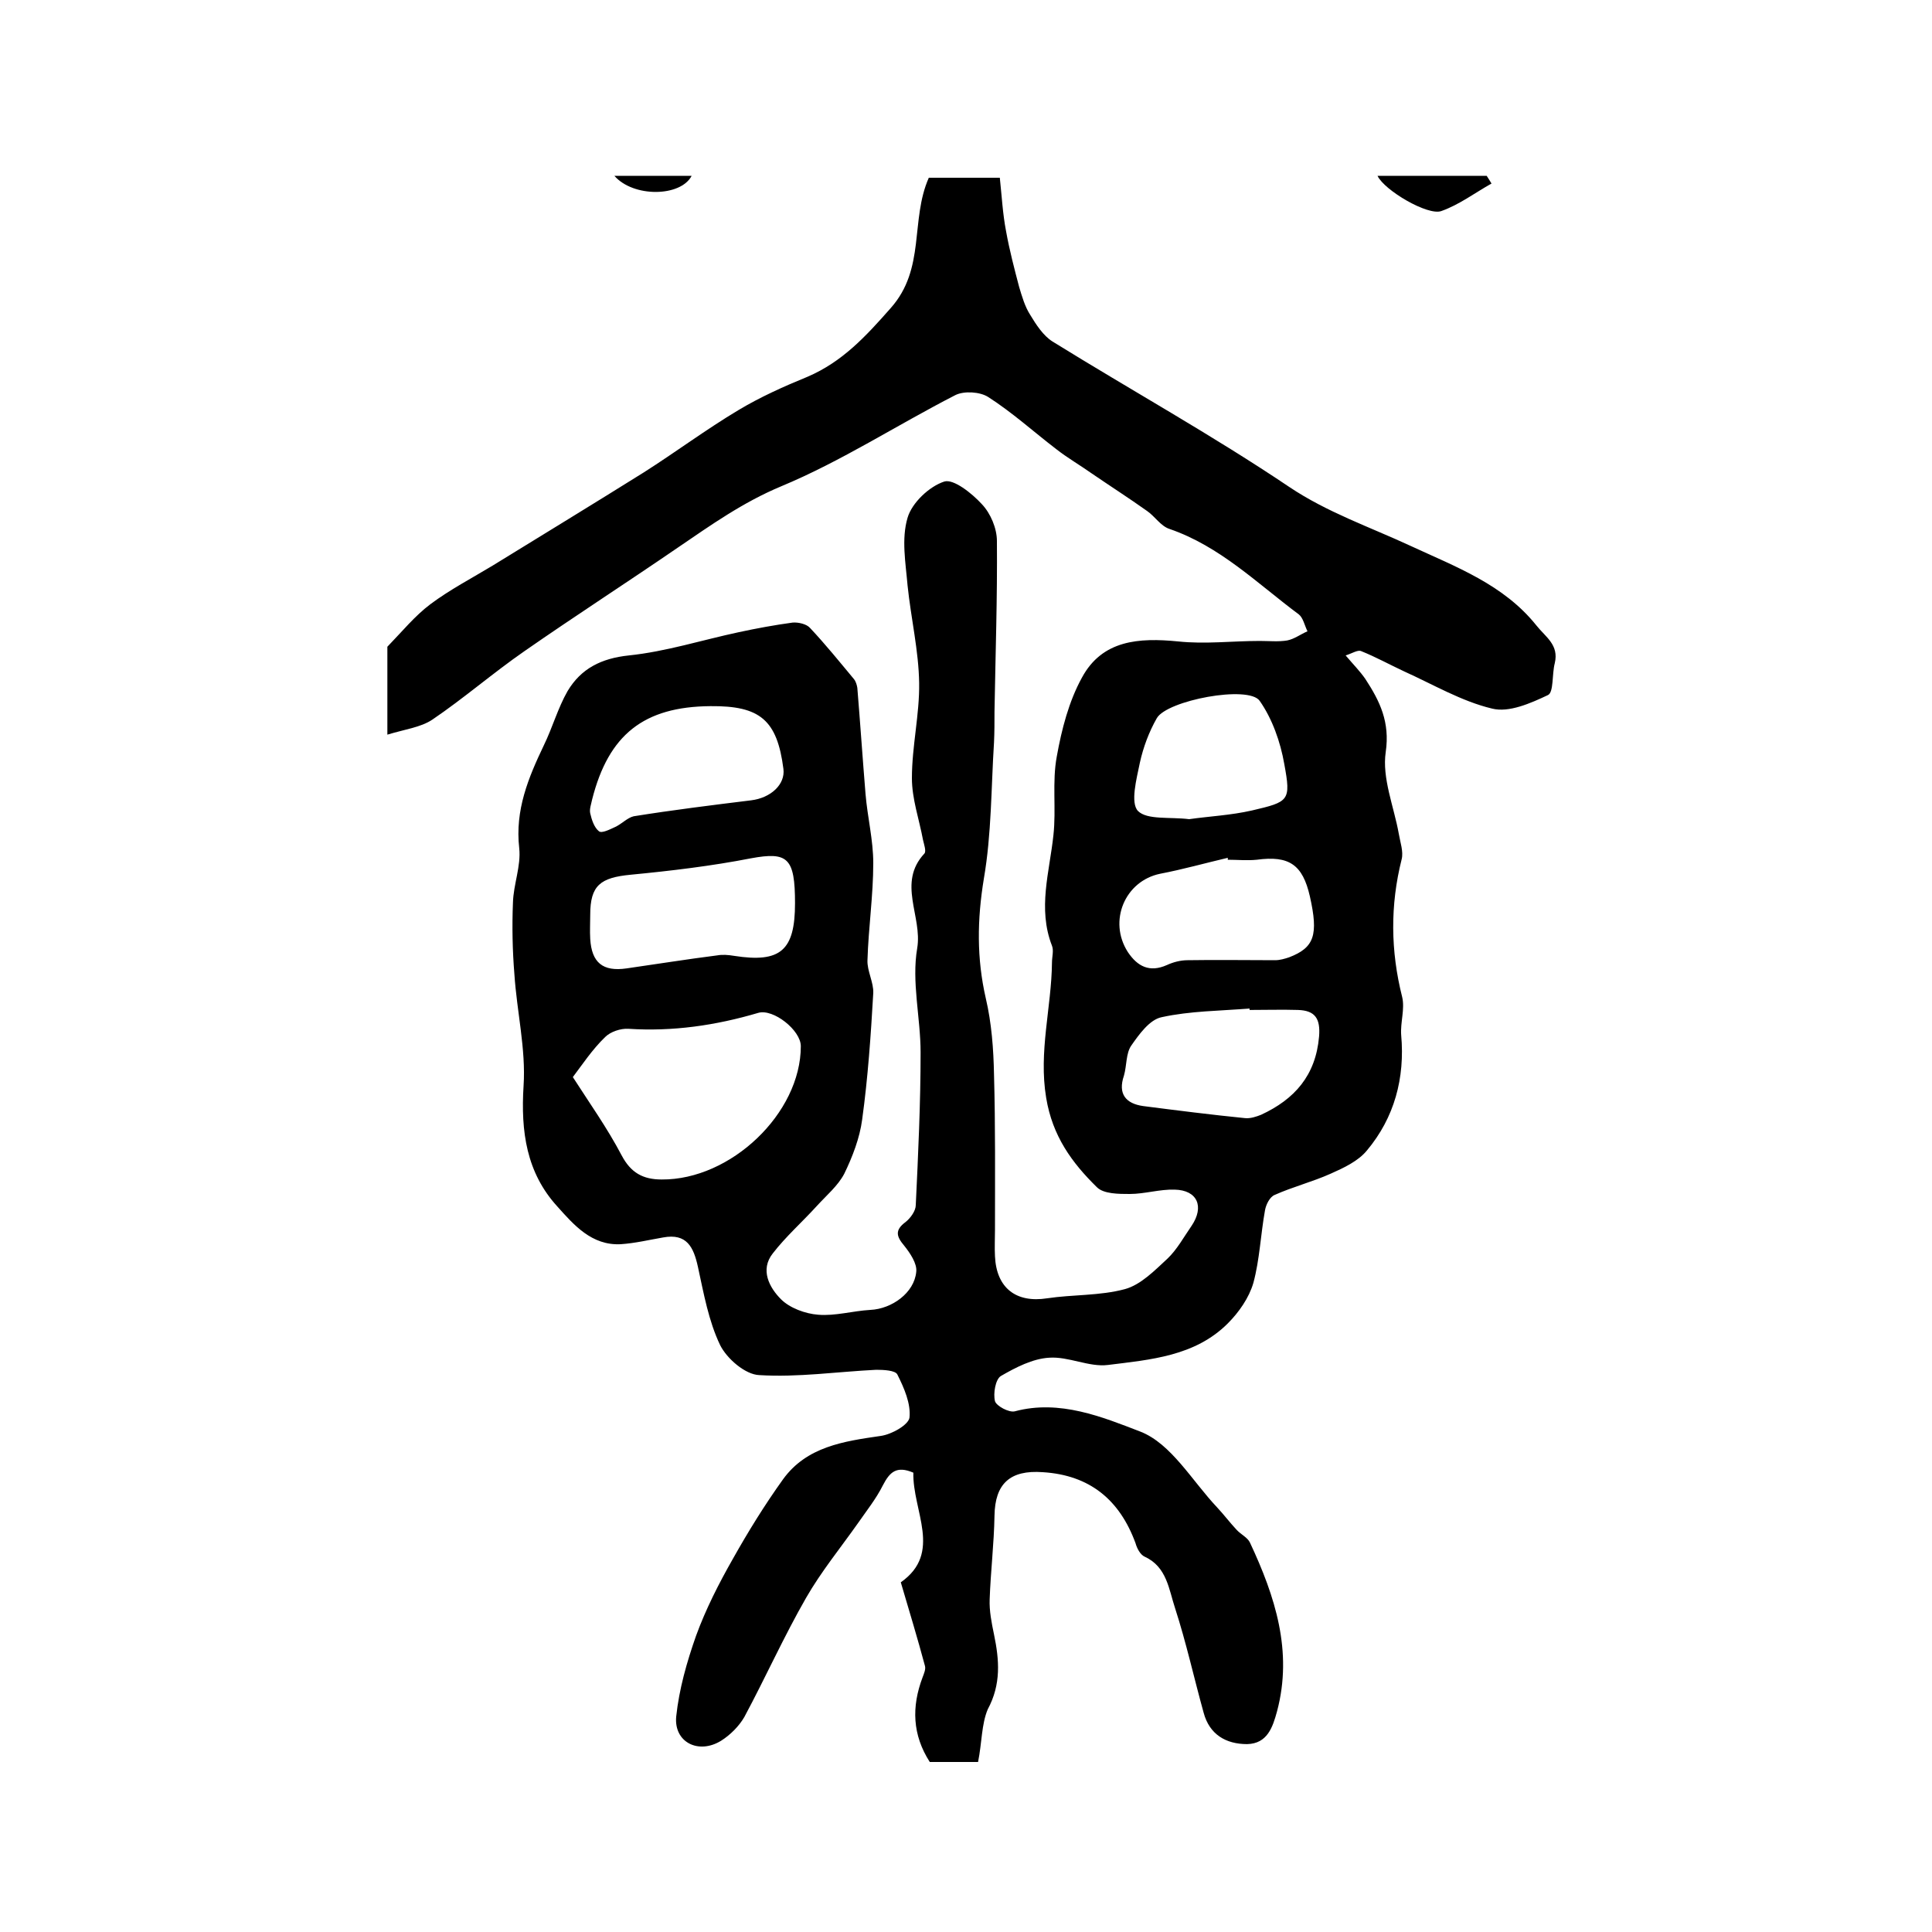 <?xml version="1.0" encoding="utf-8"?>
<!-- Generator: Adobe Illustrator 22.0.0, SVG Export Plug-In . SVG Version: 6.00 Build 0)  -->
<svg version="1.1" id="图层_1" xmlns="http://www.w3.org/2000/svg" xmlns:xlink="http://www.w3.org/1999/xlink" x="0px" y="0px"
	 viewBox="0 0 400 400" style="enable-background:new 0 0 400 400;" xml:space="preserve">
<style type="text/css">
	.st0{fill:#FFFFFF;}
</style>
<g>
	
	<path d="M202.5,364.8c-3.4,0-6.6,0-10,0c-3.6-5.6-3.8-11.4-1.5-17.5c0.3-0.8,0.7-1.7,0.5-2.4c-1.5-5.6-3.2-11.2-5-17.3
		c8.7-6.1,2.4-14.8,2.6-22.7c-3.5-1.5-4.9-0.1-6.3,2.6c-1.4,2.8-3.4,5.3-5.2,7.9c-3.6,5.1-7.6,10-10.7,15.4
		c-4.6,8-8.4,16.5-12.8,24.7c-1.1,1.9-2.9,3.7-4.8,4.9c-4.7,2.9-9.8,0.3-9.3-5c0.6-5.7,2.2-11.3,4.1-16.7c2-5.5,4.7-10.8,7.6-15.9
		c3.2-5.7,6.6-11.2,10.4-16.5c4.9-6.8,12.6-7.9,20.2-9c2.3-0.3,5.8-2.3,6-3.8c0.3-2.9-1.1-6.1-2.5-8.9c-0.4-0.9-2.9-1-4.4-1
		c-8.1,0.4-16.2,1.6-24.2,1.1c-2.9-0.1-6.7-3.4-8.1-6.2c-2.4-5-3.4-10.7-4.6-16.2c-0.9-4.1-2.3-7-7.2-6.1c-2.9,0.5-5.8,1.2-8.8,1.4
		c-6,0.3-9.7-4-13.1-7.8c-6.4-7-7.6-15.5-7-25c0.5-7.6-1.4-15.4-1.9-23.1c-0.4-4.9-0.5-9.9-0.3-14.8c0.1-3.8,1.7-7.6,1.3-11.3
		c-0.9-7.9,1.9-14.6,5.1-21.3c1.8-3.7,2.9-7.7,4.9-11.2c2.8-4.7,7-6.8,12.7-7.4c7.7-0.8,15.2-3.2,22.7-4.8c3.7-0.8,7.5-1.5,11.2-2
		c1.2-0.1,2.9,0.3,3.6,1.1c3.2,3.4,6.1,7,9.1,10.6c0.4,0.5,0.6,1.2,0.7,1.8c0.6,7.3,1.1,14.7,1.7,22c0.4,4.8,1.6,9.5,1.6,14.3
		c0,6.7-1,13.4-1.2,20.1c-0.1,2.2,1.3,4.6,1.2,6.8c-0.5,8.7-1.1,17.5-2.3,26.2c-0.5,3.8-2,7.7-3.7,11.2c-1.3,2.5-3.7,4.5-5.7,6.7
		c-3,3.3-6.4,6.3-9.1,9.8c-2.7,3.4-0.7,7.1,1.7,9.5c1.8,1.8,5,3,7.7,3.2c3.5,0.3,7.2-0.8,10.8-1c4.4-0.2,9.1-3.5,9.5-7.9
		c0.2-1.7-1.3-3.9-2.5-5.4c-1.6-1.9-2-3.2,0.3-4.9c1-0.8,2.1-2.3,2.1-3.5c0.5-10.5,1-21.1,1-31.6c0-7.2-1.9-14.6-0.7-21.6
		c1.1-6.6-4.2-13.5,1.5-19.6c0.4-0.5-0.1-1.9-0.3-2.8c-0.8-4.3-2.3-8.5-2.3-12.8c0-6.6,1.6-13.2,1.5-19.7
		c-0.1-6.7-1.7-13.4-2.4-20.2c-0.4-4.7-1.3-9.6,0-14c0.9-3.1,4.5-6.5,7.6-7.5c1.9-0.6,5.7,2.4,7.8,4.7c1.8,1.9,3.1,5,3.1,7.6
		c0.1,11.8-0.3,23.6-0.5,35.3c0,2.1,0,4.3-0.1,6.4c-0.6,9.4-0.5,18.9-2.1,28.2c-1.4,8.5-1.5,16.5,0.4,24.8
		c1.2,5.1,1.6,10.5,1.7,15.8c0.3,10.7,0.2,21.4,0.2,32.1c0,1.8-0.1,3.7,0,5.5c0.3,6.6,4.4,9.7,10.8,8.7c5.3-0.8,10.9-0.5,16.1-1.9
		c3.3-0.9,6.2-3.9,8.8-6.3c2-1.9,3.4-4.5,5-6.8c2.7-4,1.2-7.4-3.5-7.5c-3.1-0.1-6.2,0.9-9.3,0.9c-2.3,0-5.4,0-6.8-1.4
		c-5.2-5.1-9.2-10.6-10.5-18.5c-1.6-9.6,1.1-18.7,1.2-28c0-1.2,0.4-2.5,0-3.5c-3-7.7-0.5-15.3,0.3-22.9c0.6-5.4-0.3-11,0.7-16.3
		c1-5.6,2.5-11.4,5.2-16.3c4.2-7.8,11.8-8.3,19.9-7.5c5.6,0.6,11.3-0.1,16.9-0.1c1.9,0,3.9,0.2,5.7-0.1c1.5-0.3,2.8-1.3,4.2-1.9
		c-0.6-1.2-0.9-2.8-1.8-3.5c-8.6-6.4-16.3-14.1-26.8-17.7c-1.8-0.6-3-2.6-4.6-3.7c-3.8-2.7-7.7-5.2-11.5-7.8c-2.4-1.7-5-3.2-7.3-5
		c-4.7-3.6-9.1-7.6-14.1-10.8c-1.7-1.1-5-1.3-6.8-0.4c-12.1,6.2-23.6,13.7-36.1,18.9c-7.9,3.3-14.5,8-21.4,12.7
		c-10.5,7.2-21.2,14.1-31.7,21.4c-6.5,4.5-12.6,9.8-19.1,14.2c-2.4,1.6-5.7,2-9.3,3.1c0-7.3,0-13.1,0-18.2c3.1-3.2,5.7-6.4,8.9-8.8
		c4-3,8.6-5.4,12.9-8c10.4-6.4,20.9-12.8,31.3-19.3c6.6-4.2,12.9-8.9,19.6-12.9c4.5-2.7,9.4-4.9,14.3-6.9c7.2-3.1,12-8.3,17.2-14.2
		c7.3-8.2,4-18.2,7.9-27c4.4,0,9.2,0,14.7,0c0.4,3.7,0.6,7.5,1.3,11.1c0.7,3.9,1.7,7.7,2.7,11.5c0.6,2,1.2,4.1,2.3,5.8
		c1.2,2,2.7,4.3,4.6,5.5c16.3,10.1,33.1,19.4,49,30.1c7.9,5.3,16.7,8.3,25.1,12.2c9.5,4.4,19.3,8,26.1,16.5c1.9,2.4,4.7,4,3.8,7.8
		c-0.6,2.3-0.2,6-1.4,6.6c-3.6,1.7-8.1,3.7-11.6,2.8c-6.3-1.5-12.2-5-18.2-7.7c-3-1.4-5.9-3-8.9-4.2c-0.7-0.3-1.9,0.5-3.2,0.9
		c1.7,2,3,3.3,4.1,4.9c3,4.6,5.1,8.9,4.2,15.1c-0.8,5.4,1.7,11.3,2.7,16.9c0.3,1.8,1,3.7,0.6,5.3c-2.4,9.5-2.3,19,0.1,28.5
		c0.6,2.5-0.4,5.3-0.2,7.9c0.8,8.9-1.4,17.1-7.1,23.9c-1.8,2.2-4.8,3.6-7.5,4.8c-3.8,1.7-7.8,2.7-11.6,4.4c-1,0.4-1.8,2-2,3.2
		c-0.9,5-1.1,10.2-2.4,15c-0.9,3.1-3,6.1-5.3,8.4c-6.8,6.8-16,7.5-24.8,8.6c-3.9,0.5-8.2-1.8-12.2-1.5c-3.4,0.2-6.9,2-10,3.8
		c-1.1,0.7-1.6,3.6-1.2,5.2c0.3,1,2.9,2.4,4.1,2.1c9.3-2.5,18.2,1.2,26,4.2c6.4,2.5,10.7,10.2,15.9,15.7c1.4,1.5,2.6,3.1,4,4.6
		c0.9,1,2.3,1.6,2.8,2.7c5.2,11.1,8.9,22.5,5.6,34.9c-0.9,3.3-2,6.7-6.2,6.8c-4.4,0-7.8-2-9-6.5c-2-7.2-3.6-14.5-5.9-21.6
		c-1.3-3.9-1.7-8.6-6.3-10.7c-0.9-0.4-1.6-1.7-1.9-2.8c-3.3-9-9.5-14.1-19.2-14.7c-6.8-0.5-9.9,2.4-10,9c-0.1,5.8-0.8,11.6-1,17.3
		c-0.1,2.4,0.4,4.9,0.9,7.3c1.1,5.3,1.5,10.3-1.3,15.5C203.2,357,203.3,360.8,202.5,364.8z M118.6,223c3.4,5.3,7.1,10.5,10.1,16.2
		c1.9,3.6,4.4,5,8.3,5c14.3,0.1,28.8-13.7,28.8-27.6c0-3.3-5.7-7.8-8.8-6.9c-8.8,2.6-17.7,3.9-26.9,3.3c-1.6-0.1-3.7,0.6-4.8,1.7
		C122.6,217.3,120.5,220.5,118.6,223z M164.6,187c0-9.4-1.5-10.7-9.1-9.3c-8.2,1.6-16.6,2.6-24.9,3.4c-6.3,0.6-8.4,2.2-8.4,8.3
		c0,1.7-0.1,3.3,0,5c0.3,4.9,2.6,6.8,7.5,6.1c6.3-0.9,12.5-1.9,18.8-2.7c1.1-0.2,2.3-0.1,3.5,0.1C161.6,199.4,164.6,196.8,164.6,187
		z M258.7,209.1c0-0.1,0-0.2,0-0.3c-6.1,0.5-12.3,0.5-18.2,1.8c-2.5,0.5-4.7,3.6-6.3,5.9c-1.1,1.6-0.9,4.1-1.5,6.2
		c-1.3,3.8,0.4,5.8,4,6.3c7,0.9,14.1,1.8,21.1,2.5c1.1,0.1,2.3-0.3,3.3-0.7c6.9-3.2,11.3-8.1,12-16.2c0.3-3.7-0.8-5.4-4.4-5.5
		C265.4,209,262.1,209.1,258.7,209.1z M254.2,178c0-0.1,0-0.2,0-0.4c-4.7,1.1-9.3,2.4-14,3.3c-7.3,1.5-10.8,9.8-6.7,16.2
		c2,3,4.5,4.3,8.1,2.7c1.3-0.6,2.8-1,4.3-1c6-0.1,12.1,0,18.1,0c1,0,2-0.3,2.9-0.6c5.2-2,6.1-4.6,4.3-12.6c-1.5-6.6-4.3-8.5-11-7.6
		C258.2,178.2,256.2,178,254.2,178z M147.1,146.2c-13.8,0.1-21.1,5.9-24.5,19.3c-0.2,1-0.6,2-0.4,2.9c0.3,1.3,0.8,2.9,1.8,3.7
		c0.6,0.5,2.3-0.4,3.4-0.9c1.3-0.6,2.5-1.9,3.8-2.2c8.1-1.3,16.2-2.3,24.3-3.3c4.1-0.5,7.1-3.3,6.7-6.5
		C160.9,149.1,157.4,146.1,147.1,146.2z M246.2,169.6c4.2-0.6,8.6-0.8,13-1.8c7.7-1.8,8.1-2,6.7-9.6c-0.8-4.6-2.5-9.4-5.1-13.1
		c-2.3-3.3-19.2-0.1-21.3,3.6c-1.6,2.8-2.8,6-3.5,9.2c-0.7,3.4-2,8.3-0.4,10C237.5,169.8,242.2,169.1,246.2,169.6z"/>
	<path d="M308.8,38c-3.4,1.9-6.7,4.4-10.4,5.7c-2.8,1-11.8-4.3-13.2-7.3c7.7,0,15.1,0,22.6,0C308.2,37,308.5,37.5,308.8,38z"/>
	<path d="M127.2,36.4c5.7,0,10.8,0,16,0C140.9,40.8,131.1,40.9,127.2,36.4z"/>
	
	
	
	
	
	
</g>
</svg>
